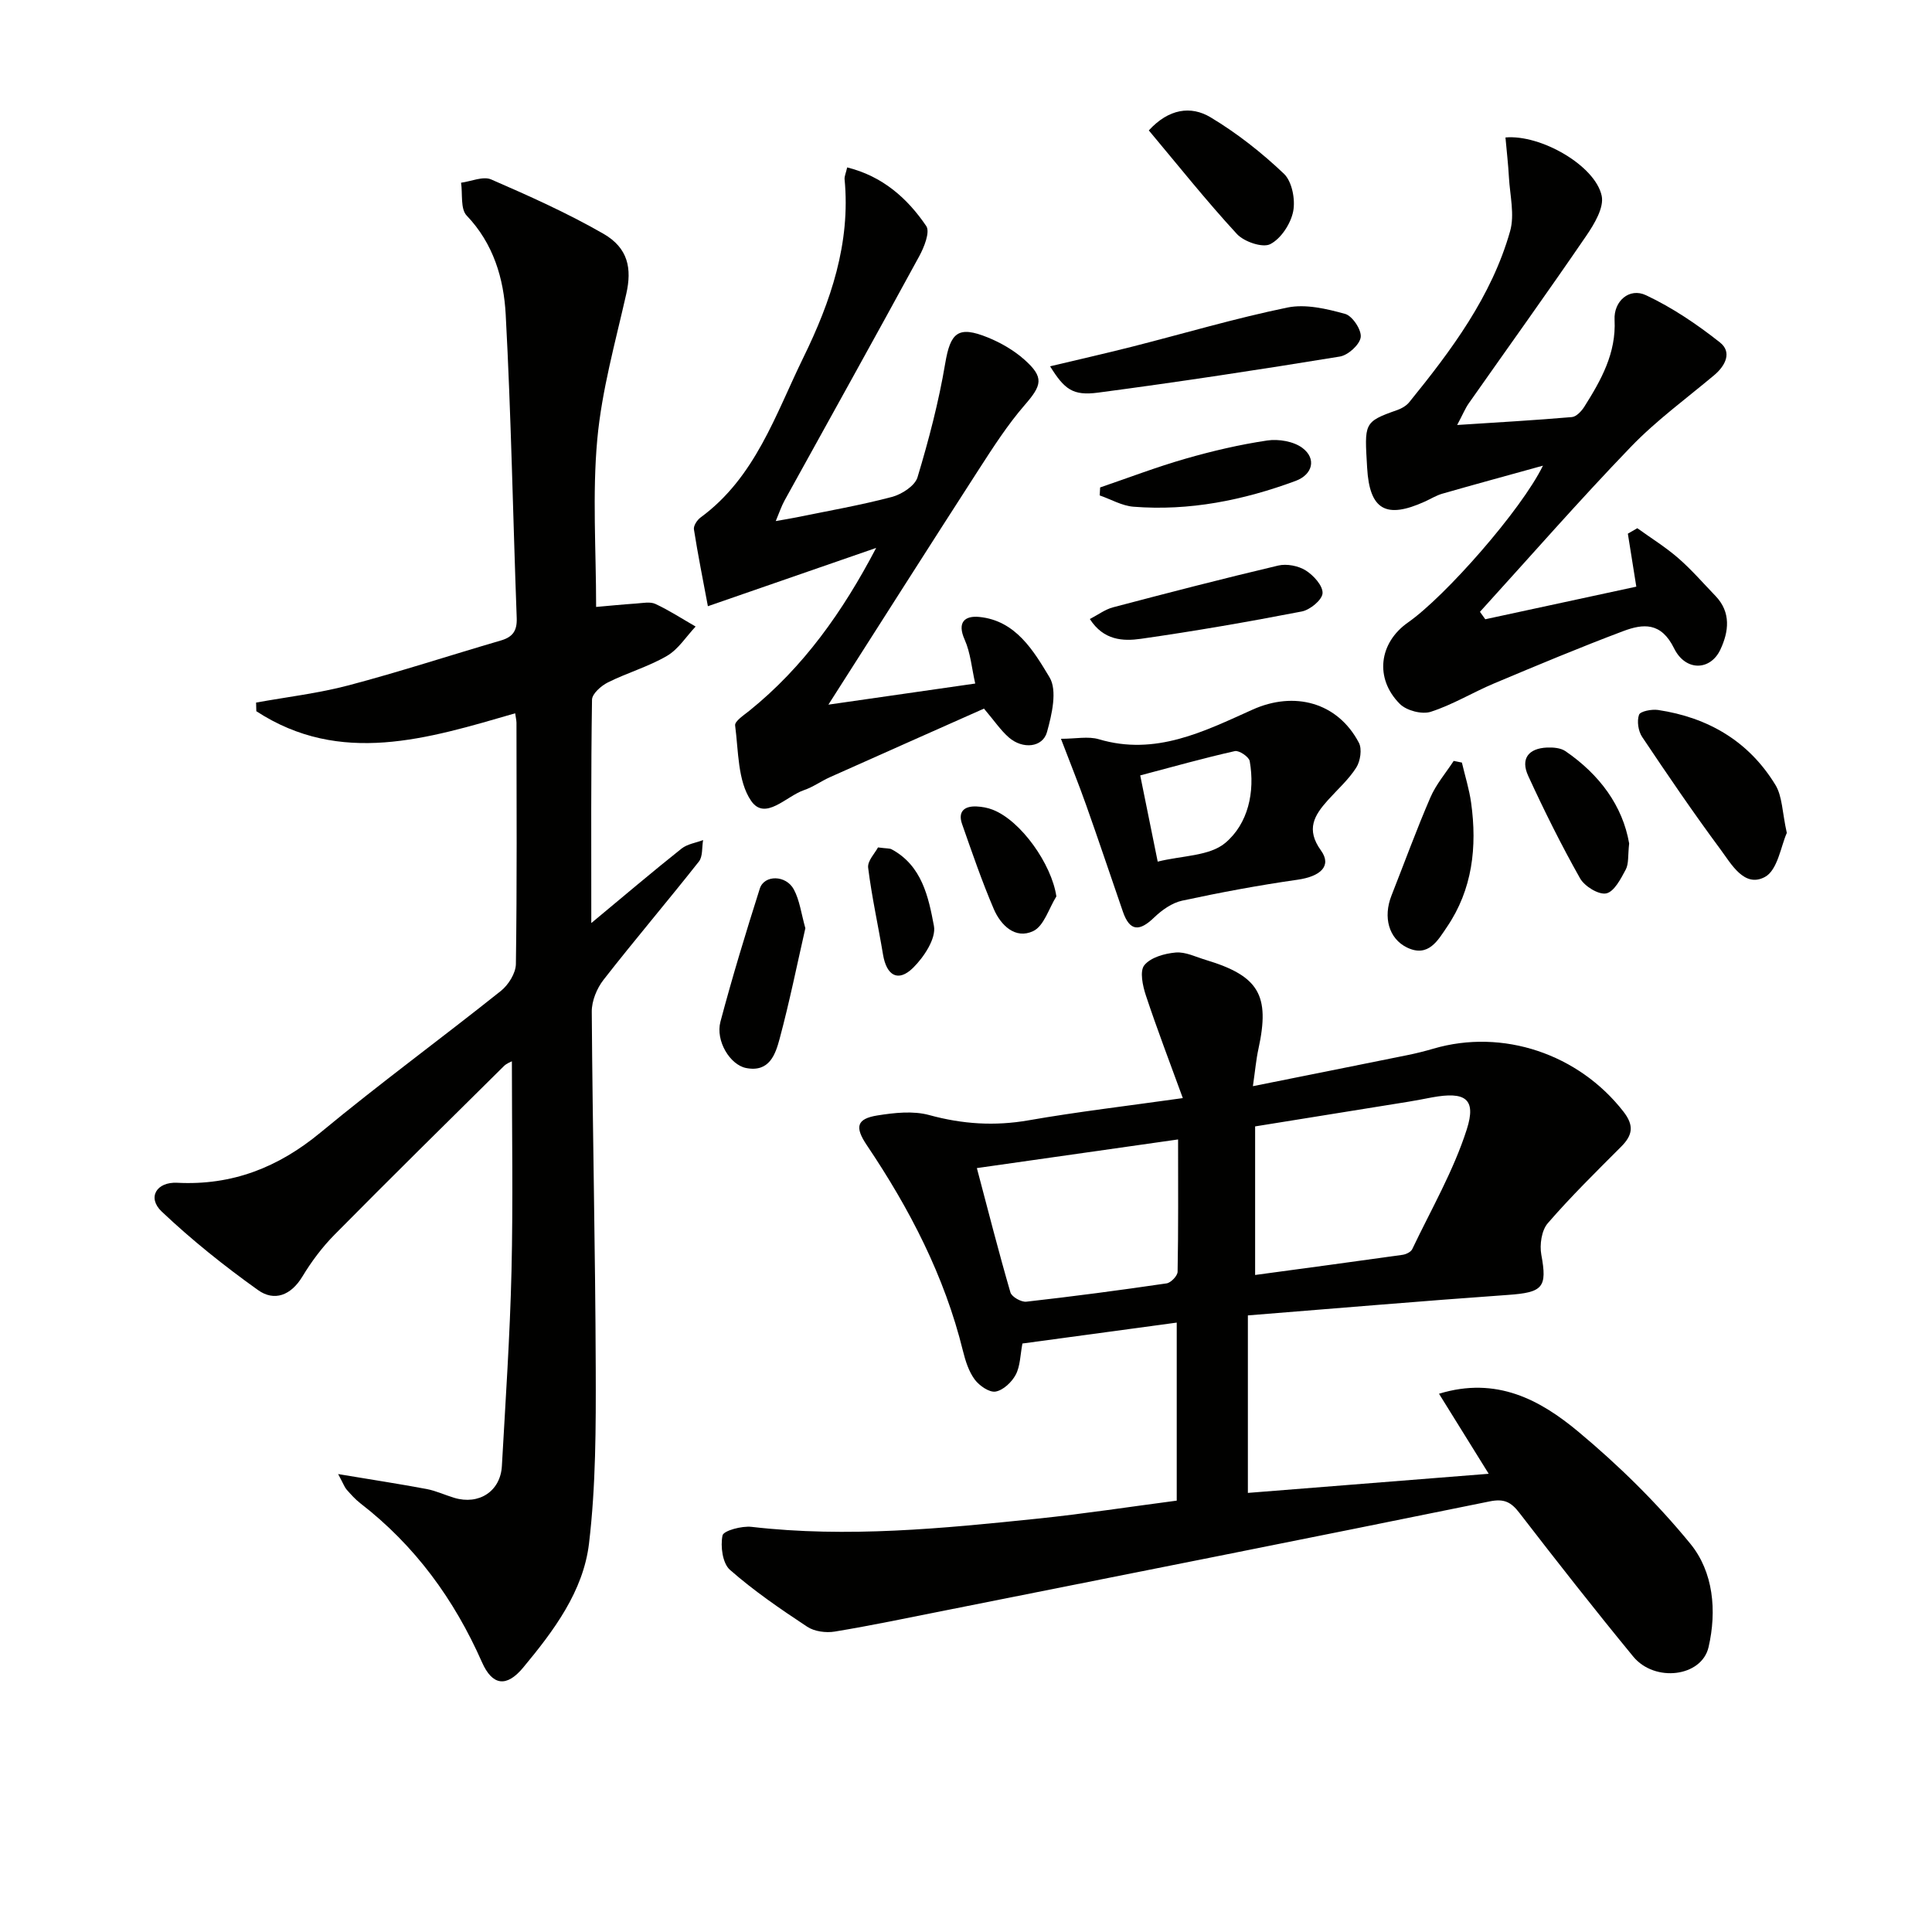 <svg enable-background="new 0 0 400 400" viewBox="0 0 400 400" xmlns="http://www.w3.org/2000/svg"><g fill="#010100"><path d="m297.93 288.56c11.95-3.66 20.97 1.31 28.79 7.81 8.39 6.99 16.32 14.78 23.23 23.22 4.81 5.87 5.52 13.93 3.79 21.43-1.43 6.18-11.15 7.36-15.6 1.95-8.03-9.77-15.84-19.73-23.56-29.74-1.74-2.26-3.17-2.99-6.17-2.38-37.52 7.64-75.09 15.08-112.64 22.56-7.64 1.52-15.26 3.12-22.94 4.39-1.82.3-4.21-.01-5.7-1-5.53-3.65-11.04-7.42-16-11.78-1.54-1.35-2-4.88-1.54-7.12.21-1 3.99-2.01 6.01-1.78 19.83 2.29 39.53.34 59.21-1.7 9.55-.99 19.05-2.45 28.82-3.73 0-12.22 0-24.14 0-36.86-10.74 1.46-21.31 2.89-31.95 4.33-.45 2.36-.44 4.66-1.38 6.45-.81 1.54-2.6 3.23-4.18 3.5-1.3.22-3.37-1.22-4.32-2.5-1.23-1.67-1.92-3.85-2.43-5.91-3.82-15.53-11.05-29.45-19.91-42.61-2.53-3.76-2.11-5.46 2.2-6.15 3.51-.56 7.39-.99 10.72-.08 6.87 1.88 13.54 2.32 20.58 1.09 10.11-1.77 20.32-2.96 31.93-4.6-2.71-7.43-5.34-14.29-7.65-21.26-.66-1.99-1.31-5.03-.32-6.25 1.31-1.62 4.19-2.43 6.49-2.63 2.02-.18 4.16.91 6.23 1.53 11 3.31 13.33 7.3 10.91 18.4-.49 2.23-.68 4.52-1.15 7.74 11.1-2.23 21.58-4.31 32.05-6.44 1.78-.36 3.56-.81 5.31-1.32 14.37-4.22 30.07 1.09 39.35 13.02 2.26 2.9 1.91 4.89-.48 7.28-5.17 5.18-10.41 10.32-15.19 15.85-1.28 1.48-1.7 4.43-1.33 6.49 1.26 6.8.35 7.83-6.91 8.34-17.87 1.26-35.71 2.8-53.84 4.24v36.75c16.43-1.3 32.67-2.59 49.86-3.96-3.75-6.03-6.86-11.04-10.29-16.57zm-38.07-55.35v30.76c10.5-1.42 20.51-2.76 30.51-4.17.73-.1 1.74-.59 2.02-1.18 3.91-8.2 8.54-16.2 11.29-24.79 2.04-6.38-.34-7.88-7.18-6.63-1.63.3-3.26.64-4.9.9-10.6 1.72-21.22 3.42-31.74 5.11zm-15.95 2.7c-13.93 1.98-27.27 3.89-41.66 5.93 2.37 8.96 4.52 17.4 6.95 25.75.27.91 2.24 2.03 3.29 1.91 9.7-1.09 19.38-2.37 29.04-3.79.89-.13 2.27-1.56 2.28-2.41.17-8.93.1-17.87.1-27.39z"/><path d="m106.66 147.68c-18.16 5.27-36.17 10.93-53.59-.43-.02-.6-.03-1.2-.05-1.79 6.41-1.16 12.92-1.92 19.2-3.58 10.58-2.8 20.99-6.21 31.5-9.28 2.47-.72 3.36-2.05 3.26-4.66-.78-20.94-1.15-41.91-2.28-62.83-.4-7.42-2.52-14.66-8.08-20.48-1.32-1.38-.82-4.49-1.16-6.8 2.1-.28 4.57-1.4 6.23-.68 7.89 3.43 15.78 6.96 23.23 11.24 5.16 2.97 5.93 7.21 4.74 12.47-2.26 9.99-5.07 19.97-6 30.11-1.04 11.34-.24 22.84-.24 34.69 2.5-.22 5.41-.51 8.32-.71 1.33-.09 2.86-.42 3.96.09 2.87 1.34 5.56 3.09 8.32 4.68-1.95 2.07-3.58 4.71-5.94 6.08-3.84 2.24-8.23 3.49-12.23 5.49-1.39.7-3.26 2.34-3.28 3.58-.23 14.95-.15 29.9-.15 46.24 6.85-5.69 12.69-10.65 18.69-15.42 1.2-.95 2.96-1.19 4.46-1.76-.27 1.5-.04 3.39-.87 4.44-6.49 8.23-13.29 16.21-19.74 24.48-1.39 1.78-2.46 4.39-2.44 6.61.16 24.64.74 49.28.82 73.91.04 12.07.03 24.23-1.39 36.18-1.18 9.93-7.31 18.09-13.63 25.7-3.44 4.15-6.38 3.76-8.53-1.1-5.75-13.03-13.88-24.18-25.21-32.93-1.04-.81-1.94-1.83-2.82-2.82-.4-.45-.61-1.08-1.75-3.21 6.93 1.16 12.65 2.03 18.34 3.1 1.94.37 3.79 1.25 5.7 1.82 5.12 1.54 9.57-1.36 9.86-6.59.75-13.45 1.67-26.89 1.99-40.35.34-14.46.08-28.93.08-43.44-.19.11-1.07.41-1.66 1-11.72 11.6-23.47 23.17-35.06 34.9-2.54 2.57-4.78 5.56-6.65 8.66-2.37 3.92-5.82 5.22-9.2 2.8-6.97-4.98-13.73-10.37-19.94-16.26-3.02-2.86-1.1-6.17 3.23-5.95 11.38.58 20.92-3.17 29.68-10.42 12.17-10.08 24.95-19.43 37.31-29.29 1.57-1.25 3.09-3.67 3.12-5.58.24-16.66.14-33.32.12-49.98-.02-.6-.18-1.23-.27-1.93z"/><path d="m175.4 34.66c7.31 1.82 12.45 6.36 16.37 12.14.83 1.22-.44 4.4-1.47 6.28-9.2 16.9-18.57 33.7-27.87 50.55-.63 1.14-1.04 2.4-1.82 4.25 1.77-.32 3-.5 4.21-.75 6.63-1.36 13.32-2.52 19.86-4.25 2.03-.54 4.75-2.3 5.28-4.06 2.33-7.73 4.39-15.6 5.73-23.55 1.08-6.4 2.64-7.91 8.83-5.4 2.71 1.1 5.4 2.66 7.58 4.6 4.12 3.67 3.62 5.28.06 9.38-3.57 4.12-6.56 8.78-9.53 13.38-10.35 16.04-20.58 32.15-31.12 48.66 9.84-1.41 19.69-2.83 30.4-4.37-.73-3.2-.97-6.35-2.18-9.07-1.63-3.63.02-5.01 3.01-4.72 7.56.74 11.26 7.02 14.55 12.49 1.65 2.74.49 7.69-.52 11.34-.89 3.21-5.02 3.62-7.89 1.13-1.72-1.5-3.03-3.48-5.16-5.98-10.47 4.66-21.2 9.41-31.92 14.21-1.82.82-3.48 2.04-5.35 2.67-3.67 1.24-8.04 6.46-10.95 2.2-2.78-4.07-2.6-10.27-3.3-15.59-.12-.88 1.83-2.15 2.96-3.06 11.17-9.01 19.31-20.46 26.24-33.7-11.16 3.87-22.31 7.73-34.84 12.07-1.02-5.47-2.07-10.67-2.89-15.91-.12-.75.67-1.95 1.39-2.47 11.34-8.32 15.5-21.33 21.28-33.13 5.64-11.52 9.8-23.66 8.52-36.91-.04-.62.28-1.27.54-2.43z"/><path d="m307.51 128.21c10.5-2.27 20.99-4.53 31.27-6.75-.6-3.77-1.17-7.37-1.75-10.97.65-.38 1.31-.75 1.96-1.13 2.84 2.05 5.84 3.9 8.47 6.19 2.76 2.4 5.17 5.19 7.71 7.83 3.28 3.41 2.74 7.42 1.03 11.08-2.05 4.42-7.22 4.6-9.6-.23-2.69-5.46-6.39-5.12-10.54-3.56-8.98 3.38-17.84 7.09-26.69 10.81-4.43 1.86-8.61 4.43-13.15 5.89-1.83.59-5.03-.25-6.41-1.64-5.26-5.29-4.3-12.66 1.71-16.86 7.69-5.38 23.45-23.27 27.93-32.46-7.71 2.14-14.28 3.92-20.82 5.8-1.27.36-2.42 1.09-3.64 1.64-7.98 3.61-11.44 1.79-11.94-7.02-.53-9.21-.79-9.47 6.25-11.94.91-.32 1.88-.89 2.47-1.62 8.73-10.76 17.04-21.86 20.88-35.4.97-3.41-.03-7.41-.24-11.13-.15-2.77-.48-5.52-.72-8.28 7.32-.65 18.57 5.82 19.92 12.07.53 2.44-1.53 5.86-3.19 8.29-7.96 11.65-16.2 23.11-24.31 34.66-.75 1.06-1.24 2.3-2.42 4.51 8.44-.55 16.11-.98 23.76-1.64.92-.08 1.98-1.22 2.56-2.13 3.47-5.5 6.62-11.08 6.27-18-.2-3.85 3.04-6.73 6.5-5.1 5.45 2.56 10.58 6.03 15.32 9.78 2.51 1.98 1.19 4.77-1.2 6.78-5.82 4.88-12.03 9.41-17.27 14.86-10.69 11.1-20.85 22.72-31.22 34.13.38.52.74 1.03 1.1 1.54z"/><path d="m219.66 152.96c3.06 0 5.63-.56 7.84.09 11.74 3.5 21.79-1.62 31.83-6.13 8.63-3.88 17.59-1.54 22.01 6.85.69 1.31.31 3.81-.54 5.15-1.58 2.49-3.88 4.52-5.88 6.75-2.82 3.14-4.59 6.03-1.43 10.41 2.31 3.2-.09 5.38-4.86 6.06-8 1.14-15.97 2.63-23.87 4.33-2.1.45-4.2 1.94-5.8 3.48-2.97 2.87-5.03 3-6.48-1.21-2.54-7.36-5.01-14.74-7.61-22.07-1.52-4.3-3.24-8.54-5.21-13.71zm16.41 7.58c1.23 6.09 2.37 11.7 3.62 17.85 5.02-1.26 10.73-1.12 14-3.88 4.7-3.96 6.18-10.5 5.05-16.93-.16-.89-2.21-2.27-3.08-2.07-6.43 1.44-12.78 3.23-19.59 5.03z"/><path d="m217.41 75.84c5.82-1.39 11.37-2.64 16.89-4.04 10.75-2.73 21.41-5.9 32.26-8.13 3.76-.77 8.1.26 11.94 1.32 1.5.42 3.42 3.31 3.22 4.82-.2 1.55-2.61 3.73-4.32 4.01-16.65 2.72-33.34 5.26-50.06 7.47-5.23.69-6.96-.68-9.93-5.45z"/><path d="m369.94 172.45c-1.2 2.64-1.89 7.71-4.54 9.12-4.26 2.28-6.94-2.67-9.2-5.72-5.63-7.6-10.96-15.43-16.22-23.29-.8-1.2-1.1-3.26-.64-4.57.25-.73 2.63-1.19 3.93-1 10.37 1.55 18.8 6.48 24.3 15.5 1.46 2.38 1.41 5.68 2.37 9.96z"/><path d="m237.85 27c4.12-4.5 8.71-5.15 12.77-2.72 5.46 3.27 10.58 7.3 15.2 11.69 1.68 1.6 2.4 5.34 1.92 7.79-.51 2.57-2.52 5.65-4.75 6.79-1.59.81-5.42-.5-6.9-2.1-6.37-6.91-12.23-14.28-18.24-21.45z"/><path d="m166.74 192.18c-1.7 7.45-3.27 15.22-5.32 22.86-.87 3.25-2.13 7.03-6.96 6.08-3.31-.66-6.35-5.61-5.3-9.59 2.46-9.26 5.25-18.43 8.15-27.56.92-2.89 5.44-2.84 7.05.19 1.2 2.24 1.52 4.95 2.38 8.02z"/><path d="m225.64 128.16c1.72-.89 3.17-1.99 4.8-2.42 11.38-3 22.77-5.95 34.21-8.65 1.75-.41 4.15.05 5.68 1.01 1.62 1.01 3.58 3.17 3.49 4.72-.08 1.39-2.59 3.45-4.3 3.78-11.06 2.14-22.17 4.07-33.32 5.66-3.68.52-7.72.34-10.56-4.1z"/><path d="m302.67 157.88c.65 2.77 1.52 5.52 1.91 8.33 1.27 9.13.28 17.97-5.03 25.75-1.8 2.64-3.81 6.4-8.29 4.19-3.72-1.84-4.94-6.24-3.17-10.73 2.67-6.77 5.16-13.62 8.05-20.3 1.17-2.72 3.19-5.07 4.83-7.58.56.11 1.13.23 1.7.34z"/><path d="m337.3 174.63c-.28 2.5-.06 4.19-.71 5.41-1.02 1.91-2.4 4.59-4.04 4.93-1.57.32-4.48-1.47-5.41-3.11-3.89-6.9-7.43-14.01-10.74-21.22-1.62-3.53.02-5.7 3.9-5.87 1.27-.05 2.82.07 3.81.75 7.11 4.88 11.85 11.35 13.19 19.11z"/><path d="m227.77 100.92c5.87-2 11.68-4.23 17.64-5.94 5.56-1.6 11.24-2.93 16.95-3.78 2.35-.35 5.46.17 7.29 1.54 2.96 2.22 2.12 5.51-1.39 6.82-10.83 4.01-22 6.27-33.6 5.35-2.37-.19-4.65-1.53-6.98-2.34.03-.56.06-1.1.09-1.65z"/><path d="m218.71 185.59c-1.56 2.49-2.57 6.14-4.81 7.19-3.7 1.74-6.71-1.22-8.15-4.58-2.46-5.74-4.49-11.68-6.56-17.58-.91-2.59.46-3.77 3-3.65 1.12.05 2.29.26 3.33.67 5.87 2.27 12.22 11.3 13.19 17.95z"/><path d="m181.78 175.45c1.84.24 2.41.17 2.82.39 6.29 3.38 7.64 9.9 8.76 15.86.49 2.59-2.07 6.46-4.31 8.67-3.09 3.04-5.5 1.65-6.23-2.74-1-6-2.33-11.95-3.08-17.98-.17-1.41 1.43-3.03 2.04-4.2z"/></g></svg>